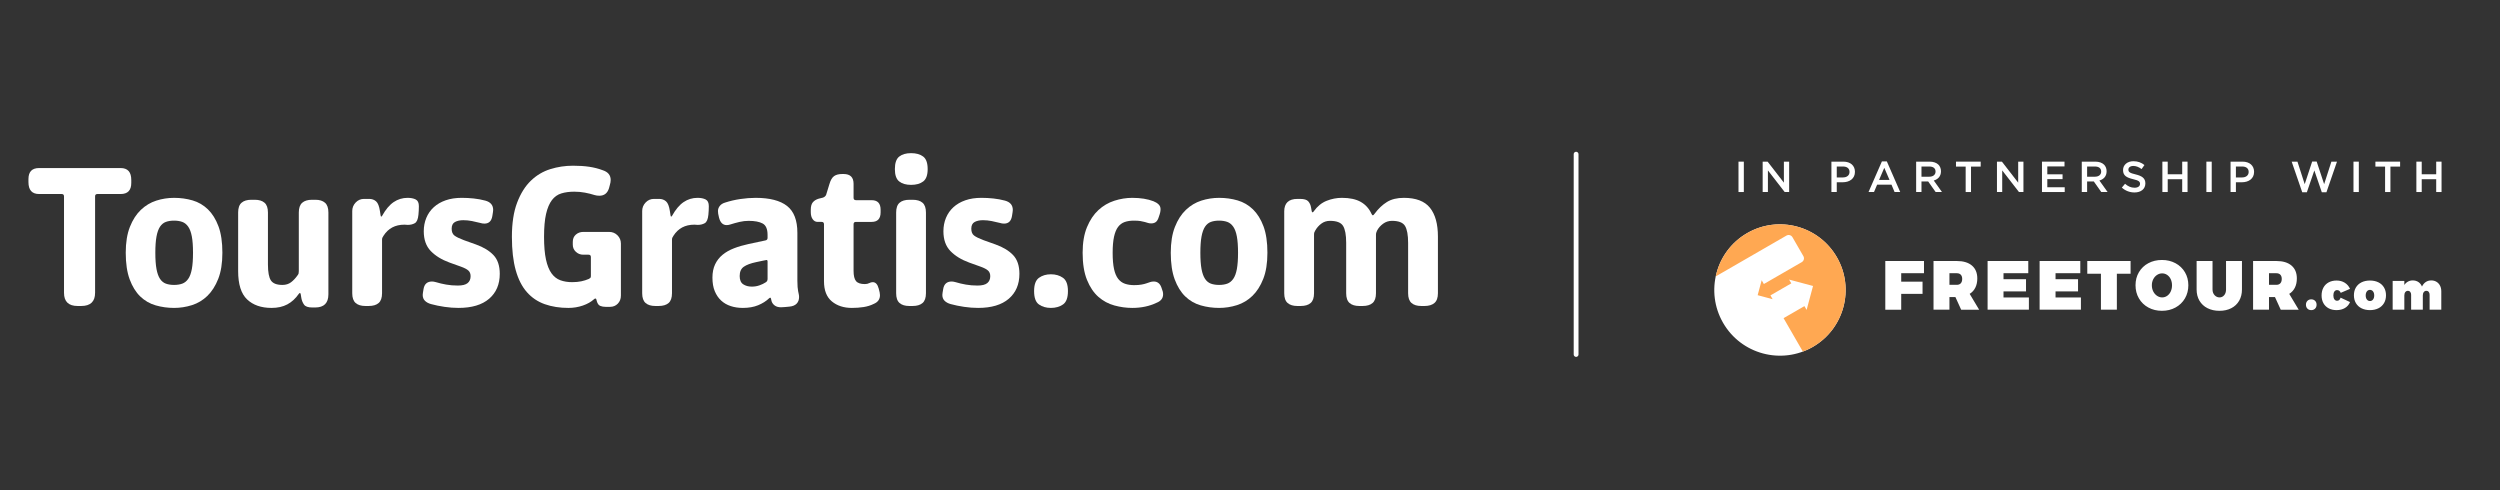 <?xml version="1.0" encoding="UTF-8" standalone="no"?><!DOCTYPE svg PUBLIC "-//W3C//DTD SVG 1.1//EN" "http://www.w3.org/Graphics/SVG/1.1/DTD/svg11.dtd"><svg width="100%" height="100%" viewBox="0 0 260 51" version="1.1" xmlns="http://www.w3.org/2000/svg" xmlns:xlink="http://www.w3.org/1999/xlink" xml:space="preserve" xmlns:serif="http://www.serif.com/" style="fill-rule:evenodd;clip-rule:evenodd;stroke-linecap:round;stroke-linejoin:round;stroke-miterlimit:1.5;"><rect x="0" y="0" width="260" height="51" fill="#333333" stroke="none"/><rect id="tg-ft-1" x="0" y="0" width="260" height="51" style="fill:none;"/><g><path d="M6.657,20.421l-0,10.03c-0,0.915 0.472,1.372 1.416,1.372l0.377,0c0.959,0 1.439,-0.457 1.439,-1.372l-0,-10.03c-0,-0.162 0.081,-0.243 0.243,-0.243l2.414,-0c0.738,-0 1.107,-0.384 1.107,-1.151l-0,-0.31c-0,-0.827 -0.369,-1.24 -1.107,-1.24l-8.48,-0c-0.738,-0 -1.107,0.384 -1.107,1.151l0,0.31c0,0.827 0.369,1.24 1.107,1.24l2.347,-0c0.162,-0 0.244,0.081 0.244,0.243Z" style="fill:#fff;fill-rule:nonzero;"/><path d="M13.077,26.288c0,1.107 0.137,2.03 0.41,2.768c0.273,0.738 0.638,1.328 1.095,1.771c0.458,0.443 0.993,0.753 1.606,0.93c0.612,0.177 1.25,0.266 1.915,0.266c0.634,-0 1.254,-0.096 1.859,-0.288c0.606,-0.192 1.141,-0.513 1.606,-0.963c0.464,-0.45 0.841,-1.041 1.129,-1.771c0.287,-0.731 0.431,-1.635 0.431,-2.713c0,-1.107 -0.136,-2.025 -0.409,-2.756c-0.273,-0.731 -0.639,-1.317 -1.096,-1.76c-0.458,-0.443 -0.989,-0.753 -1.594,-0.93c-0.605,-0.177 -1.247,-0.266 -1.926,-0.266c-0.635,0 -1.251,0.096 -1.849,0.288c-0.598,0.192 -1.133,0.513 -1.605,0.963c-0.472,0.451 -0.852,1.041 -1.14,1.772c-0.288,0.73 -0.432,1.627 -0.432,2.689Zm5.026,3.344c-0.325,-0 -0.609,-0.045 -0.853,-0.133c-0.243,-0.089 -0.446,-0.255 -0.609,-0.498c-0.162,-0.244 -0.284,-0.583 -0.365,-1.019c-0.081,-0.435 -0.122,-1 -0.122,-1.694c0,-0.693 0.041,-1.258 0.122,-1.693c0.081,-0.436 0.203,-0.775 0.365,-1.019c0.163,-0.243 0.366,-0.409 0.609,-0.498c0.244,-0.088 0.528,-0.133 0.853,-0.133c0.324,0 0.609,0.045 0.852,0.133c0.244,0.089 0.45,0.255 0.62,0.498c0.17,0.244 0.295,0.583 0.376,1.019c0.082,0.435 0.122,1 0.122,1.693c0,0.694 -0.04,1.259 -0.122,1.694c-0.081,0.436 -0.206,0.775 -0.376,1.019c-0.17,0.243 -0.376,0.409 -0.62,0.498c-0.243,0.088 -0.528,0.133 -0.852,0.133Z" style="fill:#fff;fill-rule:nonzero;"/><path d="M24.767,22.104l-0,6.088c-0,1.373 0.31,2.355 0.93,2.945c0.619,0.59 1.468,0.886 2.546,0.886c0.634,-0 1.18,-0.122 1.638,-0.366c0.457,-0.243 0.856,-0.609 1.195,-1.096c0.045,-0.059 0.082,-0.088 0.111,-0.088c0.044,-0 0.074,0.044 0.089,0.133l0.066,0.398c0.044,0.251 0.137,0.476 0.277,0.675c0.14,0.2 0.424,0.299 0.852,0.299l0.31,0c0.915,0 1.373,-0.457 1.373,-1.372l-0,-8.502c-0,-0.472 -0.118,-0.812 -0.354,-1.018c-0.237,-0.207 -0.569,-0.31 -0.997,-0.31l-0.354,-0c-0.443,-0 -0.782,0.103 -1.018,0.31c-0.236,0.206 -0.355,0.546 -0.355,1.018l0,6.088c0,0.104 -0.007,0.185 -0.022,0.244c-0.014,0.059 -0.051,0.125 -0.11,0.199c-0.207,0.295 -0.432,0.535 -0.676,0.72c-0.243,0.184 -0.542,0.277 -0.896,0.277c-0.591,-0 -0.989,-0.155 -1.196,-0.465c-0.206,-0.31 -0.31,-0.864 -0.31,-1.661l0,-5.402c0,-0.472 -0.118,-0.812 -0.354,-1.018c-0.236,-0.207 -0.576,-0.31 -1.018,-0.31l-0.355,-0c-0.442,-0 -0.782,0.103 -1.018,0.31c-0.236,0.206 -0.354,0.546 -0.354,1.018Z" style="fill:#fff;fill-rule:nonzero;"/><path d="M36.633,21.949l0,8.546c0,0.472 0.119,0.812 0.355,1.018c0.236,0.207 0.575,0.31 1.018,0.31l0.332,0c0.458,0 0.805,-0.103 1.041,-0.31c0.236,-0.206 0.354,-0.546 0.354,-1.018l-0,-5.535c-0,-0.103 0.011,-0.181 0.033,-0.232c0.022,-0.052 0.063,-0.122 0.122,-0.211c0.487,-0.767 1.21,-1.151 2.17,-1.151c0.073,0 0.324,0.022 0.354,0.022c0.28,0 0.524,-0.059 0.73,-0.177c0.207,-0.118 0.333,-0.413 0.377,-0.886c0.015,-0.118 0.026,-0.265 0.033,-0.442c0.007,-0.177 0.011,-0.325 0.011,-0.443c0,-0.354 -0.111,-0.587 -0.332,-0.697c-0.221,-0.111 -0.502,-0.167 -0.841,-0.167c-0.532,0 -1.015,0.148 -1.45,0.443c-0.436,0.295 -0.838,0.775 -1.207,1.439c-0.03,0.045 -0.059,0.067 -0.089,0.067c-0.029,-0 -0.051,-0.052 -0.066,-0.155l-0.066,-0.421c-0.074,-0.502 -0.207,-0.837 -0.399,-1.007c-0.192,-0.17 -0.428,-0.255 -0.708,-0.255l-0.554,0c-0.339,0 -0.627,0.126 -0.863,0.377c-0.236,0.25 -0.355,0.546 -0.355,0.885Z" style="fill:#fff;fill-rule:nonzero;"/><path d="M43.962,30.672c-0,0.251 0.077,0.454 0.232,0.609c0.155,0.155 0.365,0.269 0.631,0.343c0.428,0.118 0.893,0.214 1.395,0.288c0.502,0.074 0.989,0.111 1.461,0.111c1.387,-0 2.45,-0.318 3.188,-0.952c0.738,-0.635 1.107,-1.499 1.107,-2.591c0,-0.841 -0.218,-1.49 -0.653,-1.948c-0.435,-0.458 -1.044,-0.827 -1.826,-1.107l-1.24,-0.443c-0.473,-0.177 -0.805,-0.339 -0.997,-0.487c-0.191,-0.147 -0.287,-0.384 -0.287,-0.708c-0,-0.34 0.114,-0.572 0.343,-0.698c0.229,-0.125 0.52,-0.188 0.874,-0.188c0.295,0 0.594,0.03 0.897,0.089c0.302,0.059 0.594,0.125 0.874,0.199c0.133,0.044 0.273,0.066 0.421,0.066c0.458,0 0.731,-0.258 0.819,-0.775c0.03,-0.177 0.052,-0.317 0.067,-0.42c0.014,-0.104 0.022,-0.177 0.022,-0.222c-0,-0.501 -0.273,-0.826 -0.819,-0.974c-0.384,-0.103 -0.783,-0.177 -1.196,-0.221c-0.413,-0.044 -0.834,-0.067 -1.262,-0.067c-0.62,0 -1.173,0.085 -1.66,0.255c-0.487,0.17 -0.901,0.41 -1.24,0.72c-0.34,0.31 -0.598,0.679 -0.775,1.107c-0.177,0.428 -0.266,0.893 -0.266,1.394c0,0.871 0.244,1.558 0.731,2.059c0.487,0.502 1.136,0.901 1.948,1.196l1.174,0.421c0.369,0.132 0.631,0.269 0.786,0.409c0.155,0.14 0.232,0.336 0.232,0.587c0,0.31 -0.103,0.55 -0.31,0.719c-0.207,0.17 -0.546,0.255 -1.018,0.255c-0.428,-0 -0.831,-0.033 -1.207,-0.1c-0.376,-0.066 -0.734,-0.151 -1.074,-0.254c-0.162,-0.045 -0.295,-0.067 -0.398,-0.067c-0.502,0 -0.797,0.259 -0.886,0.775l-0.066,0.399c-0.015,0.088 -0.022,0.162 -0.022,0.221Z" style="fill:#fff;fill-rule:nonzero;"/><path d="M59.127,32.023c0.517,-0 1.011,-0.082 1.484,-0.244c0.472,-0.162 0.863,-0.384 1.173,-0.664c0.044,-0.044 0.088,-0.067 0.133,-0.067c0.059,0 0.096,0.037 0.11,0.111l0.045,0.177c0.074,0.251 0.192,0.41 0.354,0.476c0.162,0.067 0.347,0.1 0.553,0.1l0.465,-0c0.325,-0 0.594,-0.111 0.808,-0.332c0.215,-0.222 0.322,-0.502 0.322,-0.842l-0,-5.402c-0,-0.339 -0.119,-0.627 -0.355,-0.863c-0.236,-0.236 -0.524,-0.354 -0.863,-0.354l-2.701,-0c-0.295,-0 -0.55,0.092 -0.764,0.277c-0.214,0.184 -0.321,0.439 -0.321,0.763l-0,0.288c-0,0.295 0.107,0.543 0.321,0.742c0.214,0.199 0.469,0.299 0.764,0.299l0.553,-0c0.163,-0 0.244,0.081 0.244,0.243l-0,1.993c-0,0.088 -0.022,0.151 -0.067,0.188c-0.044,0.037 -0.096,0.07 -0.155,0.1c-0.236,0.103 -0.494,0.184 -0.774,0.243c-0.281,0.059 -0.598,0.089 -0.952,0.089c-0.458,-0 -0.868,-0.067 -1.229,-0.2c-0.362,-0.132 -0.668,-0.372 -0.919,-0.719c-0.251,-0.347 -0.443,-0.827 -0.576,-1.439c-0.132,-0.613 -0.199,-1.399 -0.199,-2.358c0,-0.974 0.07,-1.767 0.21,-2.38c0.141,-0.613 0.344,-1.092 0.609,-1.439c0.266,-0.347 0.594,-0.579 0.986,-0.697c0.391,-0.119 0.837,-0.178 1.339,-0.178c0.384,0 0.753,0.034 1.107,0.1c0.354,0.066 0.694,0.151 1.018,0.255c0.148,0.044 0.31,0.066 0.487,0.066c0.502,0 0.834,-0.258 0.997,-0.775l0.088,-0.332c0.059,-0.192 0.089,-0.369 0.089,-0.531c-0,-0.502 -0.281,-0.842 -0.841,-1.019c-0.429,-0.162 -0.89,-0.28 -1.384,-0.354c-0.495,-0.074 -1.059,-0.111 -1.694,-0.111c-0.812,0 -1.598,0.118 -2.358,0.355c-0.76,0.236 -1.435,0.638 -2.026,1.206c-0.59,0.568 -1.066,1.329 -1.427,2.281c-0.362,0.952 -0.543,2.136 -0.543,3.553c0,1.373 0.133,2.531 0.399,3.476c0.265,0.945 0.653,1.705 1.162,2.28c0.509,0.576 1.129,0.993 1.86,1.251c0.73,0.258 1.553,0.388 2.468,0.388Z" style="fill:#fff;fill-rule:nonzero;"/><path d="M66.787,21.949l0,8.546c0,0.472 0.119,0.812 0.355,1.018c0.236,0.207 0.575,0.31 1.018,0.31l0.332,0c0.458,0 0.805,-0.103 1.041,-0.31c0.236,-0.206 0.354,-0.546 0.354,-1.018l-0,-5.535c-0,-0.103 0.011,-0.181 0.033,-0.232c0.022,-0.052 0.063,-0.122 0.122,-0.211c0.487,-0.767 1.21,-1.151 2.17,-1.151c0.073,0 0.324,0.022 0.354,0.022c0.28,0 0.524,-0.059 0.73,-0.177c0.207,-0.118 0.333,-0.413 0.377,-0.886c0.015,-0.118 0.026,-0.265 0.033,-0.442c0.007,-0.177 0.011,-0.325 0.011,-0.443c0,-0.354 -0.111,-0.587 -0.332,-0.697c-0.221,-0.111 -0.502,-0.167 -0.841,-0.167c-0.532,0 -1.015,0.148 -1.45,0.443c-0.436,0.295 -0.838,0.775 -1.207,1.439c-0.03,0.045 -0.059,0.067 -0.089,0.067c-0.029,-0 -0.051,-0.052 -0.066,-0.155l-0.066,-0.421c-0.074,-0.502 -0.207,-0.837 -0.399,-1.007c-0.192,-0.17 -0.428,-0.255 -0.708,-0.255l-0.554,0c-0.339,0 -0.627,0.126 -0.863,0.377c-0.236,0.25 -0.355,0.546 -0.355,0.885Z" style="fill:#fff;fill-rule:nonzero;"/><path d="M74.094,28.879c-0,0.546 0.081,1.015 0.243,1.406c0.162,0.391 0.384,0.715 0.664,0.974c0.281,0.258 0.613,0.45 0.997,0.575c0.383,0.126 0.804,0.189 1.261,0.189c0.606,-0 1.133,-0.093 1.583,-0.277c0.451,-0.185 0.831,-0.424 1.141,-0.72c0.044,-0.044 0.088,-0.066 0.132,-0.066c0.03,-0 0.052,0.033 0.067,0.1c0.015,0.066 0.037,0.158 0.066,0.276c0.059,0.177 0.17,0.325 0.332,0.443c0.163,0.118 0.377,0.177 0.642,0.177c0.074,0 0.207,-0.007 0.399,-0.022c0.192,-0.015 0.347,-0.029 0.465,-0.044c0.339,-0.03 0.594,-0.133 0.764,-0.31c0.169,-0.177 0.254,-0.406 0.254,-0.687c0,-0.103 -0.011,-0.202 -0.033,-0.298c-0.022,-0.096 -0.044,-0.203 -0.066,-0.321c-0.022,-0.119 -0.041,-0.262 -0.056,-0.432c-0.014,-0.17 -0.022,-0.388 -0.022,-0.653l0,-4.982c0,-1.299 -0.358,-2.228 -1.074,-2.789c-0.715,-0.561 -1.804,-0.842 -3.265,-0.842c-0.517,0 -1.048,0.041 -1.594,0.122c-0.546,0.081 -1.07,0.203 -1.572,0.366c-0.251,0.073 -0.439,0.191 -0.565,0.354c-0.125,0.162 -0.188,0.339 -0.188,0.531c0,0.074 0.008,0.166 0.022,0.277c0.015,0.111 0.045,0.247 0.089,0.409c0.133,0.517 0.398,0.775 0.797,0.775c0.118,0 0.243,-0.022 0.376,-0.066c0.325,-0.103 0.646,-0.192 0.963,-0.266c0.318,-0.074 0.631,-0.11 0.941,-0.11c0.635,-0 1.122,0.092 1.461,0.276c0.34,0.185 0.51,0.58 0.51,1.185l-0,0.31c-0,0.147 -0.074,0.236 -0.222,0.265l-1.771,0.377c-0.546,0.118 -1.048,0.265 -1.505,0.443c-0.458,0.177 -0.853,0.402 -1.185,0.675c-0.332,0.273 -0.59,0.605 -0.775,0.996c-0.184,0.391 -0.276,0.852 -0.276,1.384Zm2.833,-0.177c0,-0.443 0.144,-0.764 0.432,-0.963c0.288,-0.2 0.712,-0.358 1.273,-0.476l0.731,-0.155c0.192,-0.045 0.31,-0.067 0.354,-0.067c0.074,0 0.111,0.052 0.111,0.155l-0,1.816c-0,0.162 -0.067,0.28 -0.2,0.354c-0.177,0.118 -0.391,0.221 -0.642,0.31c-0.251,0.088 -0.516,0.133 -0.797,0.133c-0.354,-0 -0.653,-0.082 -0.896,-0.244c-0.244,-0.162 -0.366,-0.45 -0.366,-0.863Z" style="fill:#fff;fill-rule:nonzero;"/><path d="M85.695,23.322l-0,5.933c-0,0.945 0.273,1.642 0.819,2.092c0.546,0.451 1.24,0.676 2.081,0.676c0.428,-0 0.834,-0.03 1.218,-0.089c0.383,-0.059 0.738,-0.17 1.062,-0.332c0.428,-0.177 0.642,-0.48 0.642,-0.908c0,-0.088 -0.011,-0.184 -0.033,-0.288c-0.022,-0.103 -0.055,-0.236 -0.1,-0.398c-0.118,-0.443 -0.324,-0.664 -0.619,-0.664c-0.119,-0 -0.24,0.033 -0.366,0.099c-0.125,0.067 -0.276,0.1 -0.454,0.1c-0.442,-0 -0.749,-0.103 -0.918,-0.31c-0.17,-0.207 -0.255,-0.561 -0.255,-1.063l-0,-4.848c-0,-0.163 0.081,-0.244 0.244,-0.244l1.638,0c0.62,0 0.93,-0.332 0.93,-0.996l-0,-0.266c-0,-0.664 -0.31,-0.996 -0.93,-0.996l-1.616,-0c-0.177,-0 -0.266,-0.081 -0.266,-0.244l-0,-1.461c-0,-0.679 -0.347,-1.018 -1.041,-1.018l-0.132,-0c-0.355,-0 -0.635,0.07 -0.842,0.21c-0.206,0.14 -0.369,0.41 -0.487,0.808l-0.354,1.152c-0.059,0.132 -0.17,0.228 -0.332,0.287l-0.443,0.111c-0.251,0.074 -0.45,0.196 -0.598,0.365c-0.147,0.17 -0.221,0.432 -0.221,0.786l-0,0.244c-0,0.31 0.066,0.557 0.199,0.741c0.133,0.185 0.303,0.277 0.509,0.277l0.421,0c0.162,0 0.244,0.081 0.244,0.244Z" style="fill:#fff;fill-rule:nonzero;"/><path d="M94.75,19.226c0.531,-0 0.952,-0.118 1.262,-0.354c0.31,-0.236 0.465,-0.664 0.465,-1.284c-0,-0.635 -0.155,-1.07 -0.465,-1.307c-0.31,-0.236 -0.731,-0.354 -1.262,-0.354c-0.517,0 -0.927,0.118 -1.229,0.354c-0.303,0.237 -0.454,0.672 -0.454,1.307c0,0.62 0.151,1.048 0.454,1.284c0.302,0.236 0.712,0.354 1.229,0.354Zm-1.55,2.878l-0,8.391c-0,0.472 0.118,0.812 0.354,1.018c0.236,0.207 0.576,0.31 1.019,0.31l0.332,0c0.457,0 0.804,-0.103 1.04,-0.31c0.236,-0.206 0.354,-0.546 0.354,-1.018l0,-8.391c0,-0.472 -0.118,-0.812 -0.354,-1.018c-0.236,-0.207 -0.583,-0.31 -1.04,-0.31l-0.31,-0c-0.458,-0 -0.805,0.103 -1.041,0.31c-0.236,0.206 -0.354,0.546 -0.354,1.018Z" style="fill:#fff;fill-rule:nonzero;"/><path d="M98.004,30.672c0,0.251 0.078,0.454 0.233,0.609c0.155,0.155 0.365,0.269 0.631,0.343c0.428,0.118 0.893,0.214 1.394,0.288c0.502,0.074 0.989,0.111 1.462,0.111c1.387,-0 2.45,-0.318 3.188,-0.952c0.738,-0.635 1.107,-1.499 1.107,-2.591c-0,-0.841 -0.218,-1.49 -0.653,-1.948c-0.436,-0.458 -1.045,-0.827 -1.827,-1.107l-1.24,-0.443c-0.472,-0.177 -0.804,-0.339 -0.996,-0.487c-0.192,-0.147 -0.288,-0.384 -0.288,-0.708c0,-0.34 0.115,-0.572 0.343,-0.698c0.229,-0.125 0.521,-0.188 0.875,-0.188c0.295,0 0.594,0.03 0.896,0.089c0.303,0.059 0.595,0.125 0.875,0.199c0.133,0.044 0.273,0.066 0.421,0.066c0.457,0 0.73,-0.258 0.819,-0.775c0.029,-0.177 0.051,-0.317 0.066,-0.42c0.015,-0.104 0.022,-0.177 0.022,-0.222c0,-0.501 -0.273,-0.826 -0.819,-0.974c-0.384,-0.103 -0.782,-0.177 -1.195,-0.221c-0.414,-0.044 -0.834,-0.067 -1.262,-0.067c-0.62,0 -1.174,0.085 -1.661,0.255c-0.487,0.17 -0.9,0.41 -1.24,0.72c-0.339,0.31 -0.597,0.679 -0.774,1.107c-0.178,0.428 -0.266,0.893 -0.266,1.394c-0,0.871 0.243,1.558 0.73,2.059c0.488,0.502 1.137,0.901 1.949,1.196l1.173,0.421c0.369,0.132 0.631,0.269 0.786,0.409c0.155,0.14 0.233,0.336 0.233,0.587c-0,0.31 -0.104,0.55 -0.31,0.719c-0.207,0.17 -0.546,0.255 -1.019,0.255c-0.428,-0 -0.83,-0.033 -1.206,-0.1c-0.377,-0.066 -0.735,-0.151 -1.074,-0.254c-0.163,-0.045 -0.295,-0.067 -0.399,-0.067c-0.502,0 -0.797,0.259 -0.885,0.775l-0.067,0.399c-0.014,0.088 -0.022,0.162 -0.022,0.221Z" style="fill:#fff;fill-rule:nonzero;"/><path d="M107.546,30.274c0,0.693 0.17,1.158 0.51,1.394c0.339,0.237 0.752,0.355 1.239,0.355c0.487,-0 0.904,-0.118 1.251,-0.355c0.347,-0.236 0.52,-0.701 0.52,-1.394c0,-0.679 -0.173,-1.141 -0.52,-1.384c-0.347,-0.244 -0.764,-0.365 -1.251,-0.365c-0.487,-0 -0.9,0.121 -1.239,0.365c-0.34,0.243 -0.51,0.705 -0.51,1.384Z" style="fill:#fff;fill-rule:nonzero;"/><path d="M112.594,26.288c0,1.137 0.151,2.078 0.454,2.823c0.303,0.746 0.697,1.332 1.184,1.76c0.488,0.428 1.041,0.727 1.661,0.897c0.62,0.17 1.24,0.255 1.86,0.255c0.944,-0 1.786,-0.178 2.524,-0.532c0.457,-0.177 0.686,-0.472 0.686,-0.885c-0,-0.089 -0.011,-0.181 -0.033,-0.277c-0.023,-0.096 -0.07,-0.24 -0.144,-0.432c-0.148,-0.413 -0.414,-0.62 -0.797,-0.62c-0.133,0 -0.255,0.019 -0.366,0.056c-0.11,0.037 -0.239,0.081 -0.387,0.132c-0.148,0.052 -0.325,0.096 -0.531,0.133c-0.207,0.037 -0.458,0.056 -0.753,0.056c-0.354,-0 -0.672,-0.048 -0.952,-0.144c-0.281,-0.096 -0.517,-0.266 -0.709,-0.509c-0.191,-0.244 -0.335,-0.583 -0.431,-1.019c-0.096,-0.435 -0.144,-1 -0.144,-1.694c-0,-0.678 0.048,-1.236 0.144,-1.671c0.096,-0.435 0.236,-0.775 0.42,-1.018c0.185,-0.244 0.414,-0.414 0.687,-0.51c0.273,-0.096 0.594,-0.144 0.963,-0.144c0.28,0 0.509,0.015 0.686,0.045c0.177,0.029 0.328,0.062 0.454,0.099c0.125,0.037 0.236,0.07 0.332,0.1c0.096,0.029 0.203,0.044 0.321,0.044c0.207,0 0.373,-0.051 0.498,-0.155c0.126,-0.103 0.225,-0.28 0.299,-0.531c0.074,-0.207 0.122,-0.365 0.144,-0.476c0.022,-0.111 0.033,-0.218 0.033,-0.321c0,-0.192 -0.066,-0.354 -0.199,-0.487c-0.133,-0.133 -0.31,-0.244 -0.531,-0.332c-0.606,-0.236 -1.344,-0.355 -2.214,-0.355c-0.62,0 -1.24,0.1 -1.86,0.299c-0.62,0.2 -1.173,0.524 -1.661,0.974c-0.487,0.451 -0.881,1.041 -1.184,1.772c-0.303,0.73 -0.454,1.62 -0.454,2.667Z" style="fill:#fff;fill-rule:nonzero;"/><path d="M121.76,26.288c-0,1.107 0.136,2.03 0.409,2.768c0.274,0.738 0.639,1.328 1.096,1.771c0.458,0.443 0.993,0.753 1.605,0.93c0.613,0.177 1.251,0.266 1.916,0.266c0.634,-0 1.254,-0.096 1.859,-0.288c0.605,-0.192 1.14,-0.513 1.605,-0.963c0.465,-0.45 0.842,-1.041 1.129,-1.771c0.288,-0.731 0.432,-1.635 0.432,-2.713c0,-1.107 -0.136,-2.025 -0.409,-2.756c-0.273,-0.731 -0.639,-1.317 -1.096,-1.76c-0.458,-0.443 -0.989,-0.753 -1.594,-0.93c-0.605,-0.177 -1.248,-0.266 -1.926,-0.266c-0.635,0 -1.251,0.096 -1.849,0.288c-0.598,0.192 -1.133,0.513 -1.605,0.963c-0.473,0.451 -0.853,1.041 -1.14,1.772c-0.288,0.73 -0.432,1.627 -0.432,2.689Zm5.026,3.344c-0.325,-0 -0.609,-0.045 -0.853,-0.133c-0.243,-0.089 -0.446,-0.255 -0.609,-0.498c-0.162,-0.244 -0.284,-0.583 -0.365,-1.019c-0.081,-0.435 -0.122,-1 -0.122,-1.694c0,-0.693 0.041,-1.258 0.122,-1.693c0.081,-0.436 0.203,-0.775 0.365,-1.019c0.163,-0.243 0.366,-0.409 0.609,-0.498c0.244,-0.088 0.528,-0.133 0.853,-0.133c0.324,0 0.608,0.045 0.852,0.133c0.243,0.089 0.45,0.255 0.62,0.498c0.17,0.244 0.295,0.583 0.376,1.019c0.081,0.435 0.122,1 0.122,1.693c-0,0.694 -0.041,1.259 -0.122,1.694c-0.081,0.436 -0.206,0.775 -0.376,1.019c-0.17,0.243 -0.377,0.409 -0.62,0.498c-0.244,0.088 -0.528,0.133 -0.852,0.133Z" style="fill:#fff;fill-rule:nonzero;"/><path d="M133.56,21.993l0,8.502c0,0.472 0.118,0.812 0.354,1.018c0.237,0.207 0.576,0.31 1.019,0.31l0.332,0c0.458,0 0.804,-0.103 1.041,-0.31c0.236,-0.206 0.354,-0.546 0.354,-1.018l-0,-6.088c-0,-0.104 0.011,-0.185 0.033,-0.244c0.022,-0.059 0.055,-0.125 0.1,-0.199c0.162,-0.281 0.372,-0.517 0.631,-0.709c0.258,-0.192 0.557,-0.287 0.896,-0.287c0.694,-0 1.148,0.177 1.362,0.531c0.214,0.354 0.321,0.937 0.321,1.749l-0,5.247c-0,0.472 0.118,0.812 0.354,1.018c0.236,0.207 0.576,0.31 1.018,0.31l0.333,0c0.457,0 0.804,-0.103 1.04,-0.31c0.236,-0.206 0.354,-0.546 0.354,-1.018l0,-6.066c0,-0.104 0.011,-0.185 0.034,-0.244c0.022,-0.059 0.048,-0.125 0.077,-0.199c0.148,-0.28 0.358,-0.52 0.631,-0.72c0.273,-0.199 0.579,-0.298 0.919,-0.298c0.694,-0 1.147,0.177 1.361,0.531c0.214,0.354 0.321,0.944 0.321,1.771l0,5.225c0,0.472 0.119,0.812 0.355,1.018c0.236,0.207 0.575,0.31 1.018,0.31l0.332,0c0.443,0 0.786,-0.103 1.03,-0.31c0.243,-0.206 0.365,-0.546 0.365,-1.018l-0,-5.889c-0,-1.314 -0.277,-2.314 -0.83,-3c-0.554,-0.686 -1.458,-1.03 -2.712,-1.03c-0.709,0 -1.296,0.144 -1.76,0.432c-0.465,0.288 -0.89,0.69 -1.273,1.207c-0.089,0.118 -0.148,0.177 -0.178,0.177c-0.059,-0 -0.11,-0.052 -0.155,-0.155c-0.25,-0.546 -0.623,-0.959 -1.118,-1.24c-0.494,-0.28 -1.147,-0.421 -1.959,-0.421c-0.546,0 -1.077,0.104 -1.594,0.31c-0.517,0.207 -0.959,0.569 -1.328,1.085c-0.045,0.074 -0.089,0.111 -0.133,0.111c-0.044,-0 -0.074,-0.044 -0.089,-0.133l-0.066,-0.376c-0.044,-0.251 -0.14,-0.461 -0.288,-0.631c-0.148,-0.17 -0.428,-0.255 -0.841,-0.255l-0.288,0c-0.915,0 -1.373,0.436 -1.373,1.306Z" style="fill:#fff;fill-rule:nonzero;"/><rect x="180.803" y="16.811" width="0.555" height="3.16" style="fill:#fff;fill-rule:nonzero;"/><path d="M183.317,19.971l0.546,0l0,-2.248l1.743,2.248l0.465,0l-0,-3.16l-0.547,0l0,2.185l-1.692,-2.185l-0.515,0l0,3.16Z" style="fill:#fff;fill-rule:nonzero;"/><path d="M190.467,19.971l0.556,0l-0,-1.016l0.627,0c0.695,0 1.264,-0.37 1.264,-1.078l-0,-0.009c-0,-0.637 -0.46,-1.057 -1.201,-1.057l-1.246,0l0,3.16Zm0.556,-1.517l-0,-1.137l0.645,-0c0.415,-0 0.682,0.194 0.682,0.564l-0,0.009c-0,0.33 -0.262,0.564 -0.682,0.564l-0.645,0Z" style="fill:#fff;fill-rule:nonzero;"/><path d="M194.327,19.971l0.569,0l0.325,-0.763l1.494,0l0.32,0.763l0.587,0l-1.39,-3.182l-0.515,-0l-1.39,3.182Zm1.097,-1.255l0.541,-1.264l0.547,1.264l-1.088,0Z" style="fill:#fff;fill-rule:nonzero;"/><path d="M199.279,19.971l0.555,0l0,-1.101l0.695,-0l0.777,1.101l0.659,0l-0.853,-1.196c0.437,-0.127 0.749,-0.438 0.749,-0.957l-0,-0.009c-0,-0.276 -0.095,-0.51 -0.262,-0.682c-0.203,-0.198 -0.515,-0.316 -0.912,-0.316l-1.408,0l-0,3.16Zm0.555,-1.593l0,-1.061l0.808,-0c0.411,-0 0.655,0.185 0.655,0.523l-0,0.009c-0,0.321 -0.253,0.529 -0.65,0.529l-0.813,-0Z" style="fill:#fff;fill-rule:nonzero;"/><path d="M204.429,19.971l0.556,0l-0,-2.645l1.006,-0l0,-0.515l-2.568,0l-0,0.515l1.006,-0l0,2.645Z" style="fill:#fff;fill-rule:nonzero;"/><path d="M207.684,19.971l0.546,0l0,-2.248l1.743,2.248l0.465,0l-0,-3.16l-0.547,0l0,2.185l-1.692,-2.185l-0.515,0l-0,3.16Z" style="fill:#fff;fill-rule:nonzero;"/><path d="M212.365,19.971l2.365,0l0,-0.496l-1.81,-0l0,-0.845l1.585,0l-0,-0.501l-1.585,0l0,-0.821l1.788,-0l-0,-0.497l-2.343,0l0,3.16Z" style="fill:#fff;fill-rule:nonzero;"/><path d="M216.504,19.971l0.556,0l-0,-1.101l0.695,-0l0.776,1.101l0.659,0l-0.853,-1.196c0.438,-0.127 0.749,-0.438 0.749,-0.957l0,-0.009c0,-0.276 -0.094,-0.51 -0.261,-0.682c-0.203,-0.198 -0.515,-0.316 -0.912,-0.316l-1.409,0l0,3.16Zm0.556,-1.593l-0,-1.061l0.808,-0c0.41,-0 0.654,0.185 0.654,0.523l0,0.009c0,0.321 -0.253,0.529 -0.65,0.529l-0.812,-0Z" style="fill:#fff;fill-rule:nonzero;"/><path d="M221.989,20.016c0.664,0 1.129,-0.352 1.129,-0.943l-0,-0.009c-0,-0.524 -0.344,-0.763 -1.012,-0.926c-0.609,-0.144 -0.753,-0.252 -0.753,-0.496l-0,-0.009c-0,-0.208 0.189,-0.375 0.514,-0.375c0.289,0 0.573,0.113 0.858,0.325l0.298,-0.42c-0.321,-0.257 -0.686,-0.397 -1.147,-0.397c-0.627,0 -1.079,0.375 -1.079,0.916l0,0.009c0,0.583 0.379,0.781 1.052,0.944c0.587,0.135 0.713,0.257 0.713,0.483l0,0.009c0,0.235 -0.216,0.397 -0.559,0.397c-0.389,0 -0.696,-0.149 -0.998,-0.411l-0.334,0.398c0.379,0.338 0.835,0.505 1.318,0.505Z" style="fill:#fff;fill-rule:nonzero;"/><path d="M224.887,19.971l0.555,0l0,-1.332l1.508,0l-0,1.332l0.555,0l0,-3.16l-0.555,0l-0,1.314l-1.508,-0l0,-1.314l-0.555,0l0,3.16Z" style="fill:#fff;fill-rule:nonzero;"/><rect x="229.464" y="16.811" width="0.555" height="3.16" style="fill:#fff;fill-rule:nonzero;"/><path d="M231.979,19.971l0.555,0l-0,-1.016l0.627,0c0.695,0 1.264,-0.37 1.264,-1.078l0,-0.009c0,-0.637 -0.46,-1.057 -1.201,-1.057l-1.245,0l-0,3.16Zm0.555,-1.517l-0,-1.137l0.645,-0c0.416,-0 0.682,0.194 0.682,0.564l-0,0.009c-0,0.33 -0.262,0.564 -0.682,0.564l-0.645,0Z" style="fill:#fff;fill-rule:nonzero;"/><path d="M239.431,19.994l0.483,-0l0.777,-2.271l0.776,2.271l0.483,-0l1.097,-3.183l-0.582,0l-0.754,2.343l-0.777,-2.352l-0.469,0l-0.776,2.352l-0.754,-2.343l-0.601,0l1.097,3.183Z" style="fill:#fff;fill-rule:nonzero;"/><rect x="244.762" y="16.811" width="0.555" height="3.16" style="fill:#fff;fill-rule:nonzero;"/><path d="M248.049,19.971l0.555,0l-0,-2.645l1.007,-0l-0,-0.515l-2.569,0l0,0.515l1.007,-0l-0,2.645Z" style="fill:#fff;fill-rule:nonzero;"/><path d="M251.303,19.971l0.555,0l0,-1.332l1.508,0l0,1.332l0.555,0l0,-3.16l-0.555,0l0,1.314l-1.508,-0l0,-1.314l-0.555,0l0,3.16Z" style="fill:#fff;fill-rule:nonzero;"/><g><path d="M196.071,27.145l4.024,0l-0,1.271l-2.369,0l-0,0.875l2.219,-0l-0,1.271l-2.219,0l-0,1.648l-1.655,-0l-0,-5.065Zm7.89,5.064l-0.598,-1.314l-0.621,-0l-0,1.314l-1.656,0l0,-5.064l2.419,0c0.68,0 1.206,0.158 1.577,0.473c0.371,0.316 0.557,0.762 0.557,1.34c-0,0.366 -0.068,0.685 -0.204,0.957c-0.131,0.267 -0.335,0.492 -0.589,0.647l0.985,1.648l-1.869,-0l-0.001,-0.001Zm-1.219,-2.586l0.763,-0c0.181,-0 0.32,-0.054 0.418,-0.162c0.097,-0.109 0.145,-0.26 0.145,-0.452c0,-0.188 -0.048,-0.333 -0.145,-0.437c-0.098,-0.104 -0.237,-0.156 -0.418,-0.156l-0.763,0l-0,1.207Zm3.968,-2.478l4.231,0l0,1.271l-2.576,0l0,0.622l2.341,-0l-0,1.271l-2.341,0l0,0.629l2.64,-0l0,1.271l-4.295,0l-0,-5.064Zm5.41,0l4.231,0l0,1.271l-2.575,0l-0,0.622l2.34,-0l-0,1.271l-2.34,0l-0,0.629l2.64,-0l-0,1.271l-4.296,0l0,-5.064Zm4.958,0l4.503,0l-0,1.322l-1.427,0l-0,3.742l-1.656,0l-0,-3.742l-1.42,0l0,-1.322Zm9.176,0.231c0.408,0.216 0.748,0.541 0.982,0.94c0.235,0.399 0.352,0.849 0.352,1.35c0,0.506 -0.117,0.961 -0.352,1.366c-0.233,0.401 -0.573,0.73 -0.982,0.949c-0.418,0.23 -0.889,0.344 -1.412,0.344c-0.524,-0 -0.995,-0.114 -1.413,-0.343c-0.409,-0.219 -0.749,-0.548 -0.981,-0.95c-0.236,-0.405 -0.353,-0.86 -0.353,-1.366c-0,-0.506 0.117,-0.958 0.353,-1.358c0.233,-0.397 0.573,-0.722 0.981,-0.936c0.419,-0.223 0.889,-0.335 1.413,-0.335c0.523,-0 0.994,0.113 1.412,0.339Zm-1.922,1.217c-0.165,0.109 -0.296,0.257 -0.393,0.445c-0.099,0.197 -0.15,0.415 -0.146,0.636c-0,0.235 0.049,0.449 0.146,0.639c0.097,0.19 0.228,0.341 0.393,0.451c0.164,0.111 0.341,0.167 0.531,0.167c0.19,-0 0.364,-0.054 0.521,-0.163c0.162,-0.114 0.29,-0.27 0.371,-0.452c0.09,-0.192 0.135,-0.407 0.135,-0.642c0,-0.236 -0.045,-0.45 -0.135,-0.64c-0.081,-0.179 -0.209,-0.332 -0.371,-0.444c-0.154,-0.105 -0.335,-0.16 -0.521,-0.159c-0.19,0 -0.367,0.054 -0.531,0.162Zm5.985,2.106c0.142,0.154 0.314,0.232 0.514,0.232c0.195,-0 0.356,-0.077 0.485,-0.228c0.128,-0.152 0.192,-0.35 0.192,-0.596l0,-2.962l1.656,0l-0,2.962c-0,0.443 -0.097,0.832 -0.289,1.167c-0.191,0.333 -0.475,0.603 -0.817,0.776c-0.352,0.183 -0.764,0.275 -1.234,0.275c-0.471,-0 -0.886,-0.092 -1.246,-0.275c-0.347,-0.172 -0.638,-0.442 -0.835,-0.776c-0.197,-0.335 -0.295,-0.724 -0.295,-1.167l-0,-2.962l1.655,0l-0,2.962c-0,0.241 0.071,0.438 0.214,0.592Zm6.879,1.51l-0.599,-1.314l-0.621,-0l0,1.314l-1.655,0l0,-5.064l2.419,0c0.68,0 1.206,0.158 1.576,0.473c0.371,0.316 0.557,0.762 0.557,1.34c-0,0.366 -0.068,0.685 -0.203,0.957c-0.131,0.267 -0.335,0.492 -0.589,0.647l0.985,1.648l-1.869,-0l-0.001,-0.001Zm-1.22,-2.586l0.764,-0c0.181,-0 0.319,-0.054 0.417,-0.162c0.098,-0.109 0.146,-0.26 0.146,-0.452c0,-0.188 -0.048,-0.333 -0.146,-0.437c-0.097,-0.104 -0.236,-0.156 -0.417,-0.156l-0.764,0l0,1.207Zm4.795,1.665c0.103,0.104 0.154,0.238 0.154,0.402c0,0.168 -0.051,0.303 -0.154,0.407c-0.103,0.104 -0.237,0.156 -0.402,0.156c-0.162,-0 -0.294,-0.052 -0.397,-0.156c-0.102,-0.103 -0.153,-0.239 -0.153,-0.407c-0,-0.164 0.051,-0.298 0.153,-0.402c0.103,-0.103 0.235,-0.156 0.397,-0.156c0.165,0 0.299,0.053 0.402,0.156Zm2.288,-1.117c-0.114,-0.003 -0.222,0.054 -0.284,0.15c-0.07,0.1 -0.105,0.234 -0.105,0.401c0,0.172 0.035,0.307 0.106,0.408c0.061,0.096 0.169,0.153 0.283,0.15c0.18,0 0.3,-0.107 0.362,-0.323l0.982,0.459c-0.103,0.26 -0.29,0.478 -0.531,0.619c-0.247,0.145 -0.54,0.218 -0.878,0.218c-0.309,-0 -0.581,-0.063 -0.815,-0.189c-0.229,-0.12 -0.418,-0.306 -0.543,-0.532c-0.127,-0.23 -0.191,-0.498 -0.191,-0.804c-0,-0.31 0.064,-0.582 0.191,-0.817c0.124,-0.231 0.314,-0.421 0.546,-0.544c0.235,-0.127 0.51,-0.191 0.823,-0.191c0.32,-0 0.603,0.075 0.847,0.227c0.245,0.151 0.428,0.363 0.551,0.637l-0.966,0.415c-0.079,-0.19 -0.206,-0.284 -0.378,-0.284Zm4.297,-0.807c0.252,0.126 0.446,0.305 0.583,0.536c0.136,0.231 0.205,0.502 0.205,0.812c-0,0.309 -0.069,0.58 -0.205,0.811c-0.138,0.233 -0.341,0.42 -0.583,0.539c-0.252,0.127 -0.545,0.191 -0.88,0.191c-0.335,-0 -0.628,-0.064 -0.88,-0.191c-0.243,-0.119 -0.446,-0.306 -0.583,-0.539c-0.137,-0.231 -0.205,-0.502 -0.205,-0.811c-0,-0.31 0.068,-0.581 0.205,-0.812c0.137,-0.231 0.331,-0.41 0.583,-0.536c0.252,-0.125 0.545,-0.188 0.88,-0.188c0.335,-0 0.628,0.063 0.88,0.189l-0,-0.001Zm-1.201,0.943c-0.081,0.106 -0.122,0.246 -0.122,0.421c0,0.175 0.041,0.315 0.122,0.421c0.081,0.105 0.187,0.159 0.321,0.159c0.126,0.003 0.247,-0.057 0.321,-0.159c0.081,-0.106 0.122,-0.246 0.122,-0.421c-0,-0.175 -0.041,-0.315 -0.122,-0.421c-0.074,-0.102 -0.195,-0.161 -0.321,-0.158c-0.127,-0.003 -0.247,0.056 -0.321,0.158Zm7.237,-1c0.159,0.095 0.282,0.228 0.37,0.399c0.089,0.171 0.133,0.37 0.133,0.596l-0,1.907l-1.215,0l-0,-1.552c-0,-0.124 -0.031,-0.223 -0.092,-0.298c-0.058,-0.073 -0.149,-0.115 -0.243,-0.112c-0.106,-0.003 -0.207,0.046 -0.27,0.131c-0.068,0.088 -0.102,0.204 -0.102,0.35l-0,1.481l-1.215,0l0,-1.552c0,-0.124 -0.03,-0.223 -0.092,-0.298c-0.058,-0.073 -0.149,-0.115 -0.243,-0.112c-0.106,-0.003 -0.206,0.047 -0.269,0.131c-0.069,0.088 -0.103,0.204 -0.103,0.35l0,1.481l-1.214,0l-0,-2.989l1.214,-0l0,0.42c0.094,-0.146 0.223,-0.268 0.375,-0.352c0.155,-0.084 0.329,-0.126 0.505,-0.123c0.223,-0 0.419,0.057 0.586,0.169c0.167,0.113 0.29,0.27 0.369,0.471c0.097,-0.205 0.228,-0.362 0.392,-0.473c0.164,-0.111 0.355,-0.167 0.575,-0.167c0.201,-0 0.381,0.047 0.54,0.142l-0.001,-0Z" style="fill:#fff;"/><g><path d="M181.701,24.246c3.265,-1.885 7.446,-0.765 9.331,2.5c1.885,3.265 0.765,7.446 -2.5,9.331c-3.265,1.885 -7.446,0.765 -9.331,-2.5c-1.885,-3.265 -0.765,-7.446 2.5,-9.331Z" style="fill:#fff;"/><path d="M178.434,28.748c0.388,-1.83 1.521,-3.494 3.267,-4.502c3.265,-1.885 7.446,-0.765 9.331,2.5c1.885,3.265 0.765,7.446 -2.5,9.331c-0.336,0.194 -0.682,0.356 -1.034,0.488l-2.007,-3.477l2.169,-1.253l0.228,0.395l0.667,-2.489l-2.489,-0.666l0.228,0.394l-2.169,1.252l0.228,0.395l-1.556,-0.417l0.417,-1.555l0.228,0.394l3.944,-2.277c0.217,-0.126 0.292,-0.404 0.166,-0.622l-1.138,-1.972c-0.126,-0.218 -0.404,-0.292 -0.622,-0.166l-7.358,4.247Z" style="fill:#ffa852;"/></g></g><path d="M163.915,16.035l0,20.829" style="fill:none;stroke:#fff;stroke-width:0.5px;"/></g></svg>